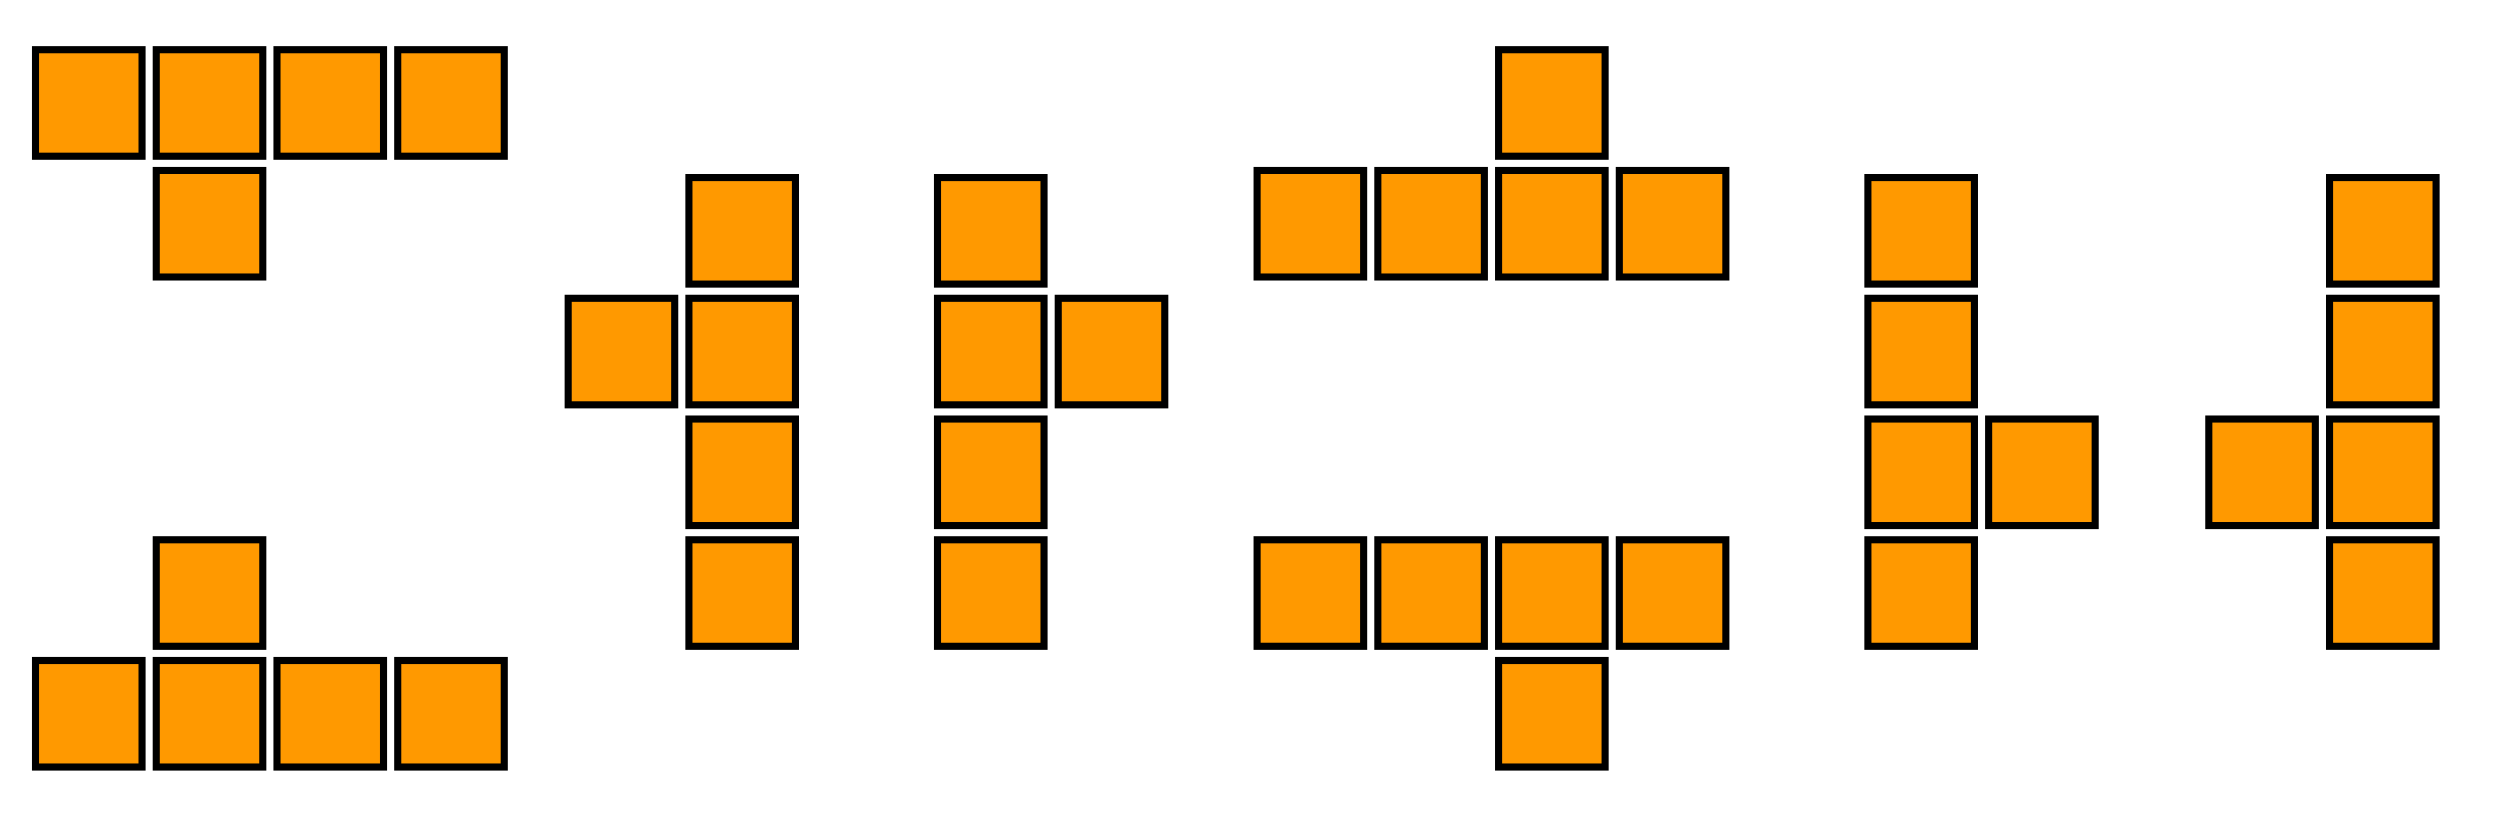 <?xml version="1.0" encoding="UTF-8"?>
<svg xmlns="http://www.w3.org/2000/svg" xmlns:xlink="http://www.w3.org/1999/xlink" width="352" height="115">
<defs>
<rect id="q" width="15" height="15" stroke-width="1" stroke="black"/>
<g id="Y" fill="#ff9900">
<use xlink:href="#q"/>
<use xlink:href="#q" y="17"/>
<use xlink:href="#q" y="34"/>
<use xlink:href="#q" y="51"/>
<use xlink:href="#q" y="17" x="17"/>
</g>
</defs>
<use xlink:href="#Y" transform="matrix(0,1,1,0,5,7)"/>
<use xlink:href="#Y" transform="matrix(0,-1,1,0,5,108)"/>
<use xlink:href="#Y" transform="matrix(-1,0,0,1,112,25)"/>
<use xlink:href="#Y" transform="translate(132,25)"/>
<use xlink:href="#Y" transform="matrix(0,-1,-1,0,243,39)"/>
<use xlink:href="#Y" transform="matrix(0,1,-1,0,243,76)"/>
<use xlink:href="#Y" transform="matrix(1,0,0,-1,263,91)"/>
<use xlink:href="#Y" transform="matrix(-1,0,0,-1,343,91)"/>
</svg>
